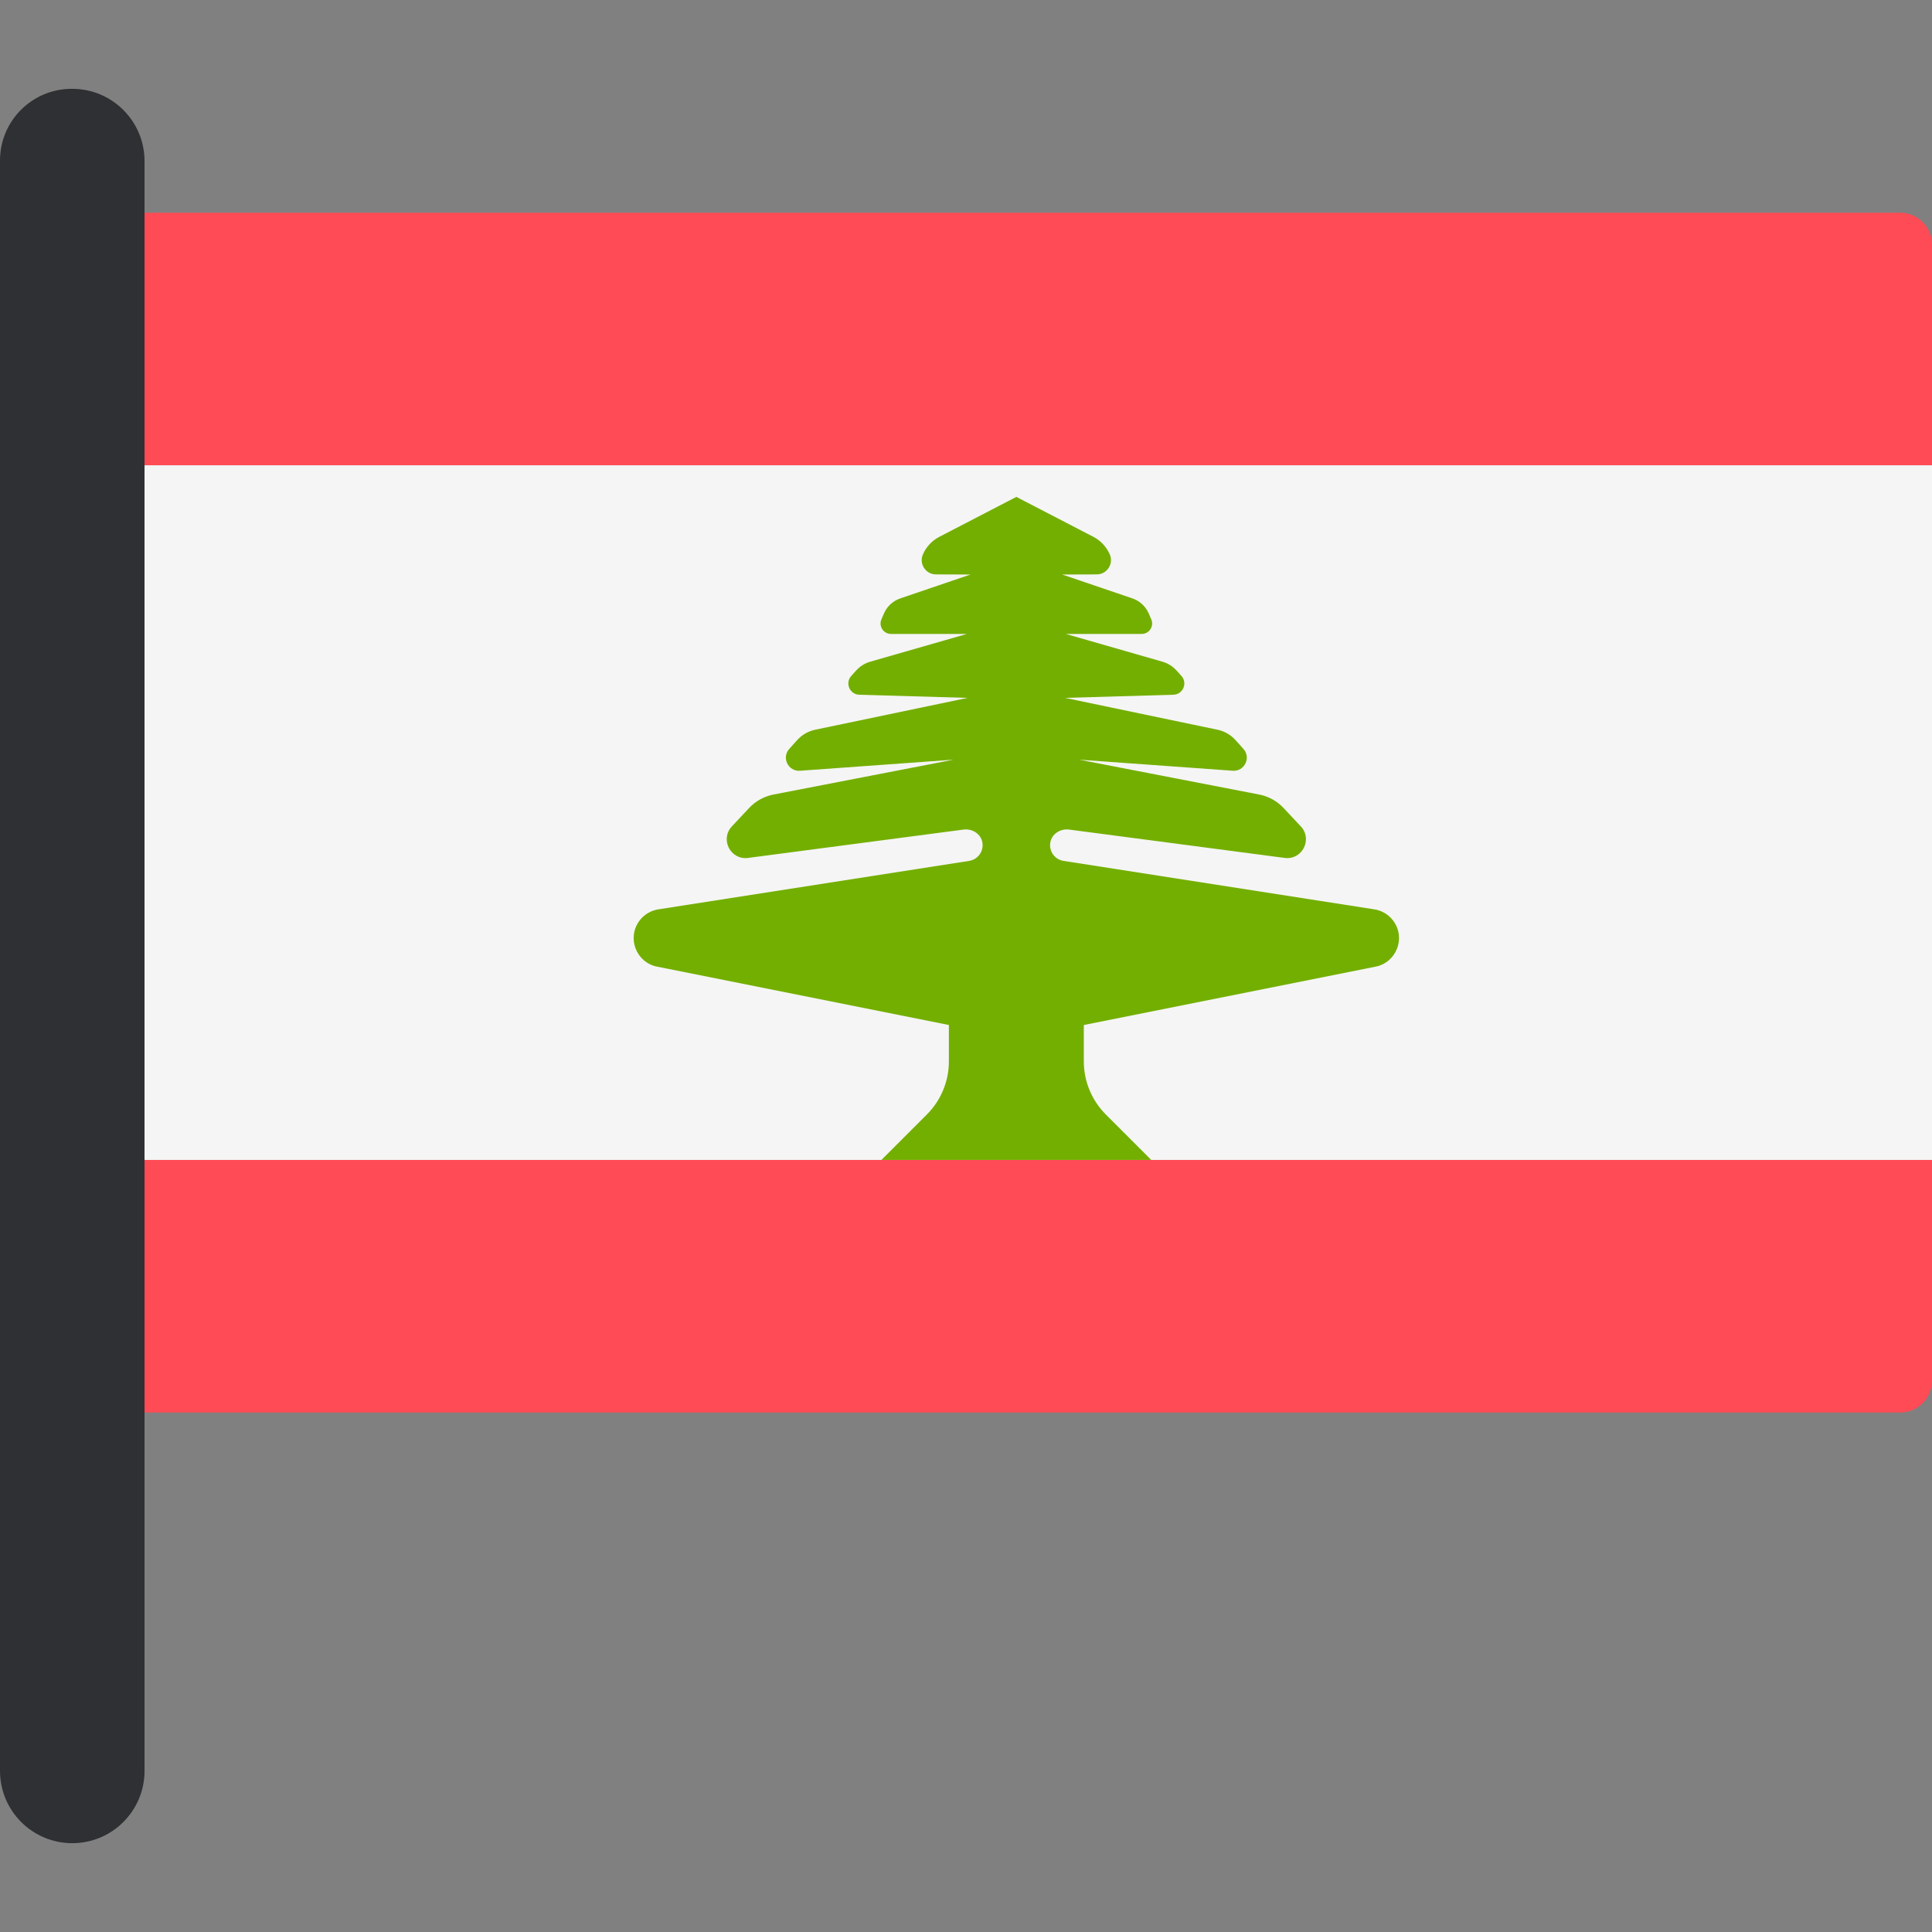 <?xml version="1.0" encoding="iso-8859-1"?>
<!-- Uploaded to: SVG Repo, www.svgrepo.com, Generator: SVG Repo Mixer Tools -->
<svg version="1.1" id="Layer_1" xmlns="http://www.w3.org/2000/svg" xmlns:xlink="http://www.w3.org/1999/xlink" 
	 viewBox="0 0 512 512" xml:space="preserve">
<rect x="0" y="0" width="512" height="512" fill="#808080" stroke="none"/>
<g>
	<path style="fill:#FF4B55;" d="M512,123.309H26.68V64.821c0-4.668,3.785-8.453,8.453-8.453h468.414
		c4.668,0,8.453,3.785,8.453,8.453V123.309z"/>
	<path style="fill:#FF4B55;" d="M503.547,374.337H35.133c-4.668,0-8.453-3.785-8.453-8.453v-58.488H512v58.488
		C512,370.552,508.216,374.337,503.547,374.337z"/>
</g>
<rect x="26.68" y="123.307" style="fill:#F5F5F5;" width="485.32" height="184.09"/>
<path style="fill:#73AF00;" d="M287.219,271.638l77.33-15.466c5.581-1.116,8.073-7.685,4.635-12.221l0,0
	c-1.207-1.593-2.985-2.655-4.96-2.964l-82.382-12.844c-2.277-0.355-3.889-2.493-3.507-4.857c0.371-2.289,2.69-3.746,4.988-3.444
	l57.12,7.516c4.643,0.611,7.489-4.937,4.288-8.353l-4.586-4.891c-1.717-1.831-3.968-3.074-6.432-3.551l-47.716-9.24l40.685,2.931
	c3.119,0.225,4.925-3.462,2.837-5.789l-2.087-2.325c-1.261-1.405-2.937-2.371-4.785-2.757l-40.392-8.441l28.707-0.831
	c2.538-0.074,3.829-3.083,2.133-4.973l-1.287-1.434c-1.008-1.123-2.312-1.94-3.763-2.356l-25.602-7.35h20.119
	c1.991,0,3.329-2.039,2.538-3.865l-0.678-1.566c-0.814-1.879-2.384-3.326-4.322-3.986l-18.606-6.33l9.15-0.03
	c2.72-0.008,4.544-2.797,3.462-5.292l0,0c-0.871-2.01-2.409-3.658-4.353-4.667l-20.411-10.582l-20.412,10.582
	c-1.945,1.008-3.483,2.656-4.353,4.667l0,0c-1.081,2.496,0.743,5.283,3.462,5.292l9.15,0.03l-18.607,6.33
	c-1.938,0.659-3.508,2.107-4.322,3.986l-0.678,1.566c-0.791,1.826,0.547,3.865,2.538,3.865h20.119l-25.602,7.35
	c-1.451,0.416-2.755,1.233-3.763,2.356l-1.287,1.434c-1.696,1.889-0.405,4.9,2.133,4.973l28.707,0.831l-40.393,8.441
	c-1.848,0.386-3.524,1.352-4.786,2.757l-2.087,2.325c-2.089,2.328-0.282,6.013,2.837,5.789l40.685-2.931l-47.716,9.24
	c-2.464,0.478-4.715,1.72-6.432,3.551l-4.585,4.891c-3.203,3.416-0.355,8.963,4.288,8.353l57.12-7.516
	c2.298-0.302,4.617,1.155,4.988,3.444c0.383,2.365-1.23,4.502-3.507,4.857l-82.382,12.844c-1.975,0.309-3.753,1.37-4.96,2.964l0,0
	c-3.437,4.536-0.945,11.105,4.635,12.221l77.33,15.466v9.65c0,5.268-2.093,10.321-5.819,14.047l-12.06,12.06h35.759h35.759
	l-12.06-12.06c-3.726-3.726-5.819-8.779-5.819-14.047v-9.65H287.219z"/>
<path style="fill:#2E3033;" d="M19.152,488.46L19.152,488.46C8.575,488.46,0,479.884,0,469.307V42.534
	C0,32.044,8.504,23.54,18.994,23.54h0.157c10.577,0,19.152,8.575,19.152,19.152V469.31C38.303,479.884,29.728,488.46,19.152,488.46z
	"/>
</svg>
